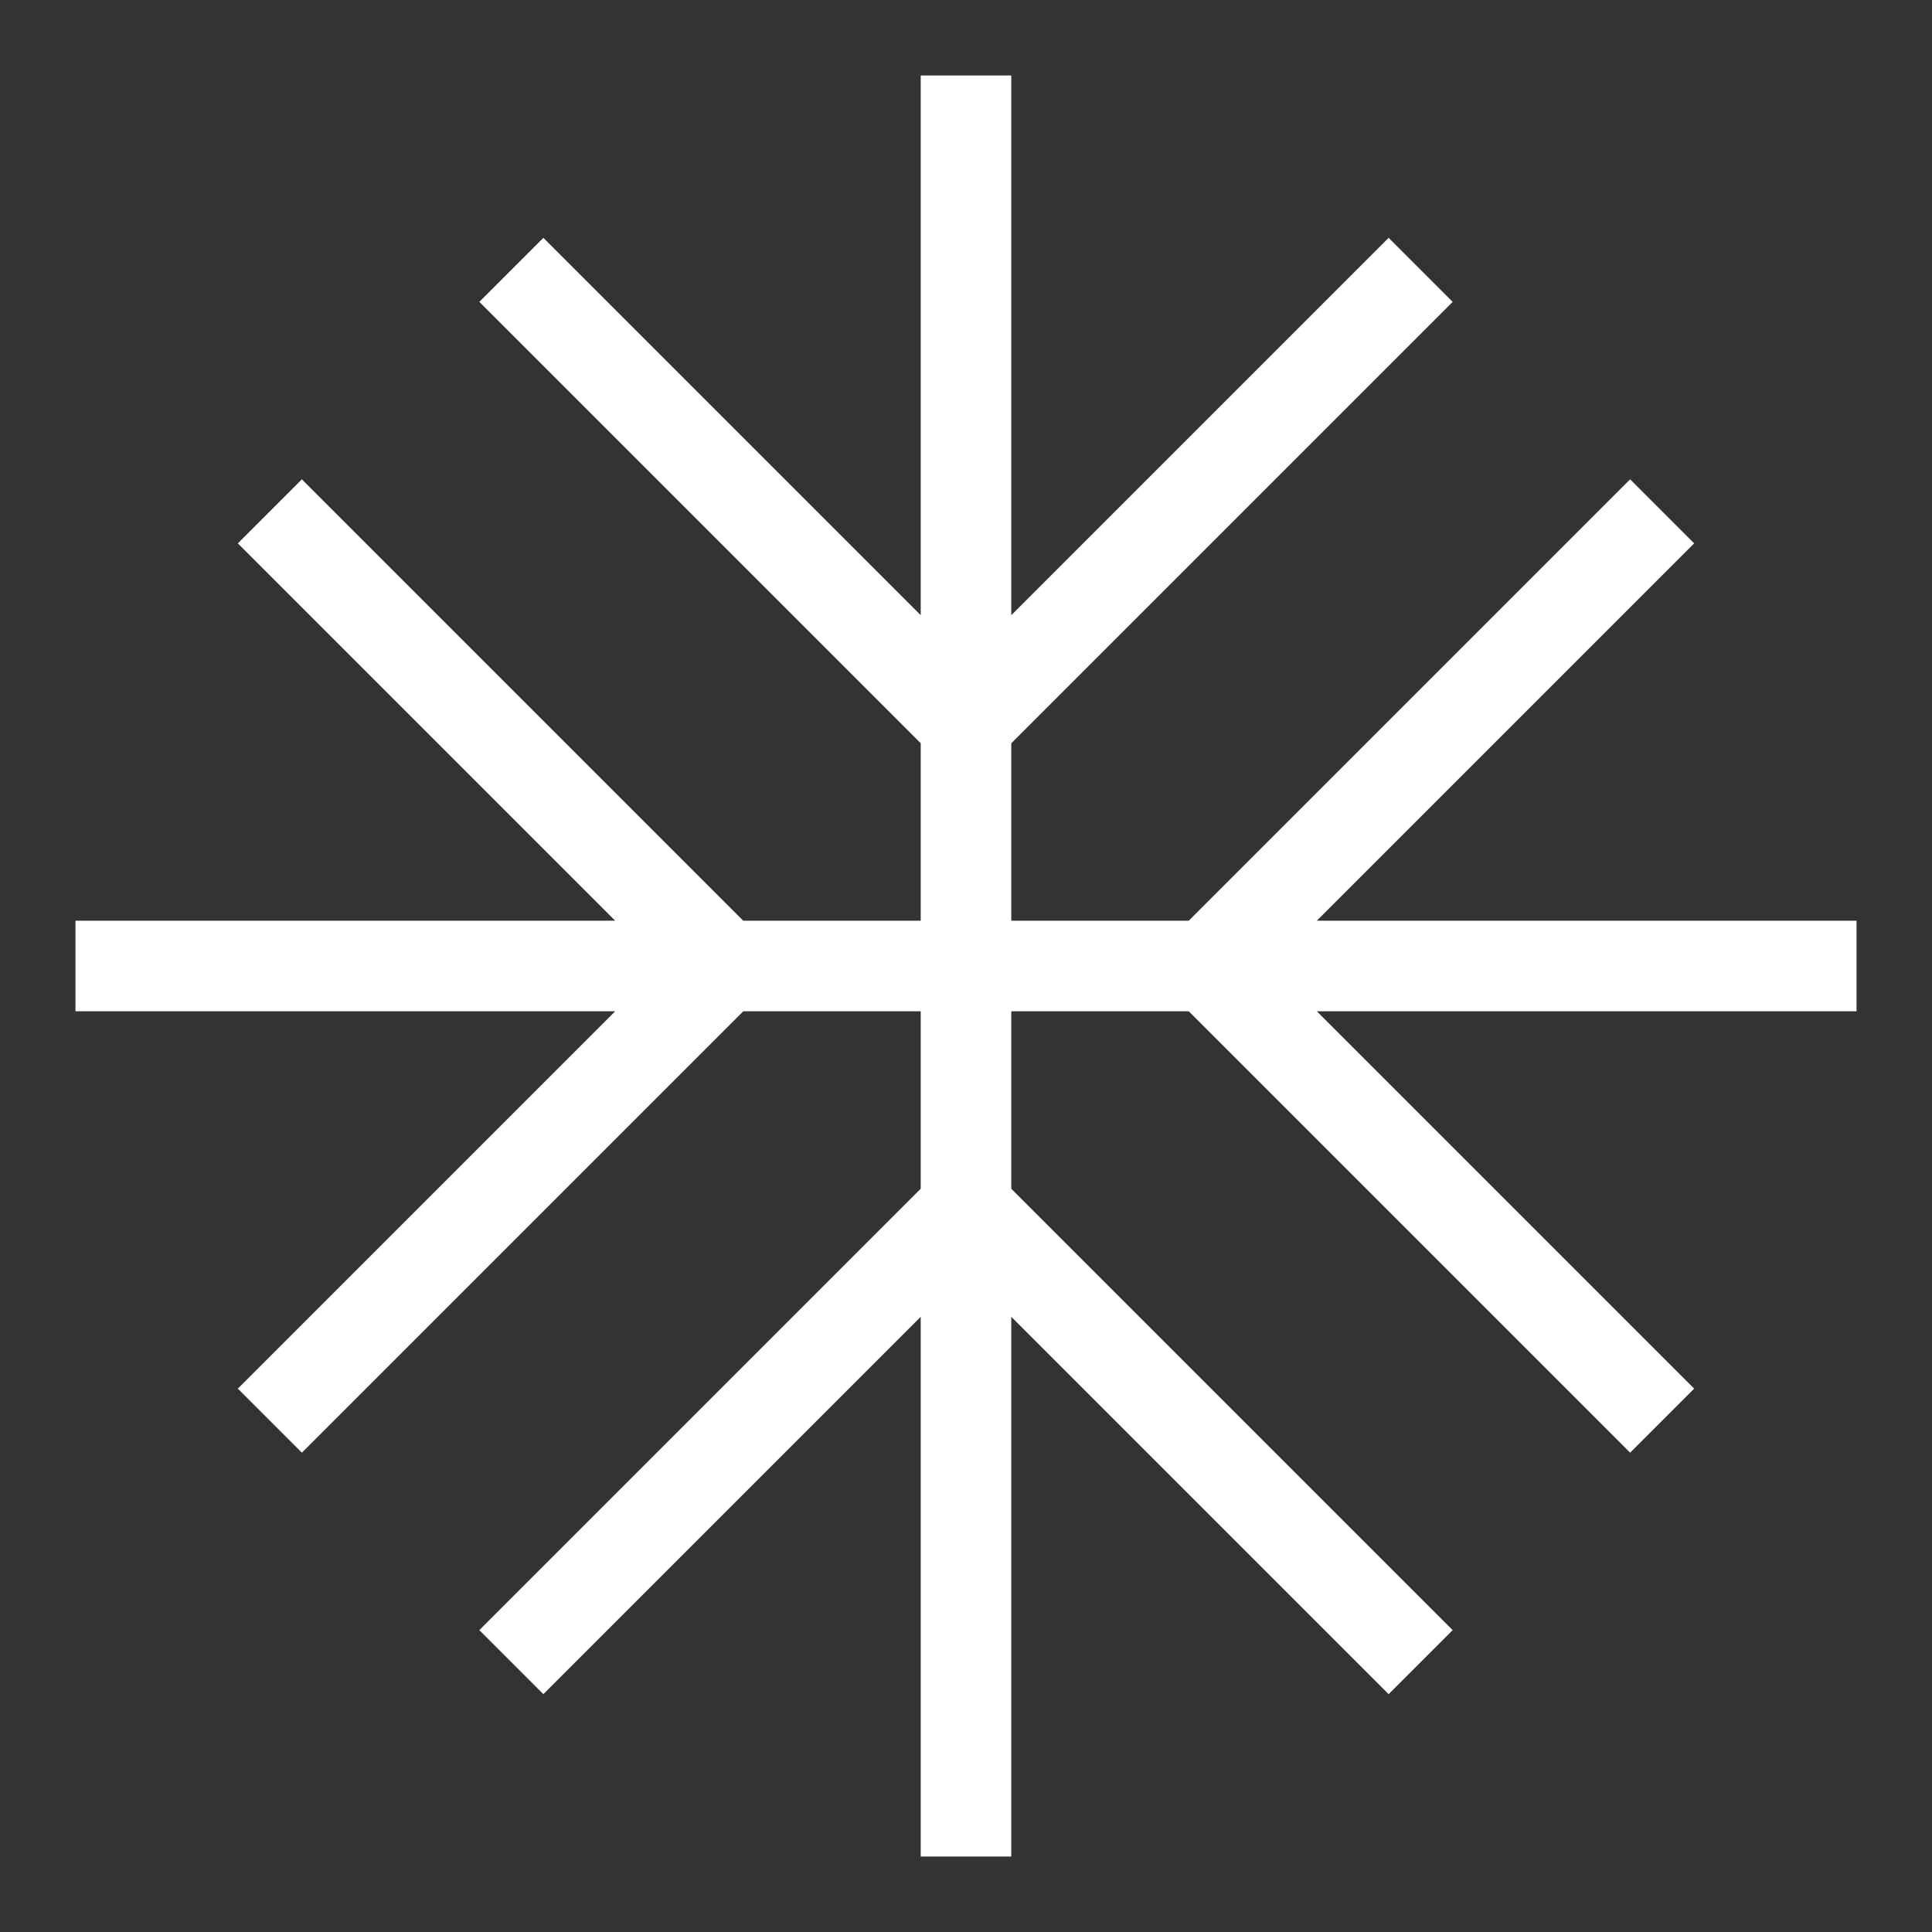 <svg xmlns="http://www.w3.org/2000/svg" viewBox="0 0 64 64"><rect x="0" y="0" width="64" height="64" fill="#333333" stroke="none"/><path d="M32 4v56M4 32h56M18 10l14 14 14-14m0 44L32 40 18 54m36-36L40 32l14 14m-44 0l14-14-14-14" fill="none" stroke="#fff" stroke-width="3" stroke-linecap="square" stroke-miterlimit="10"/></svg>